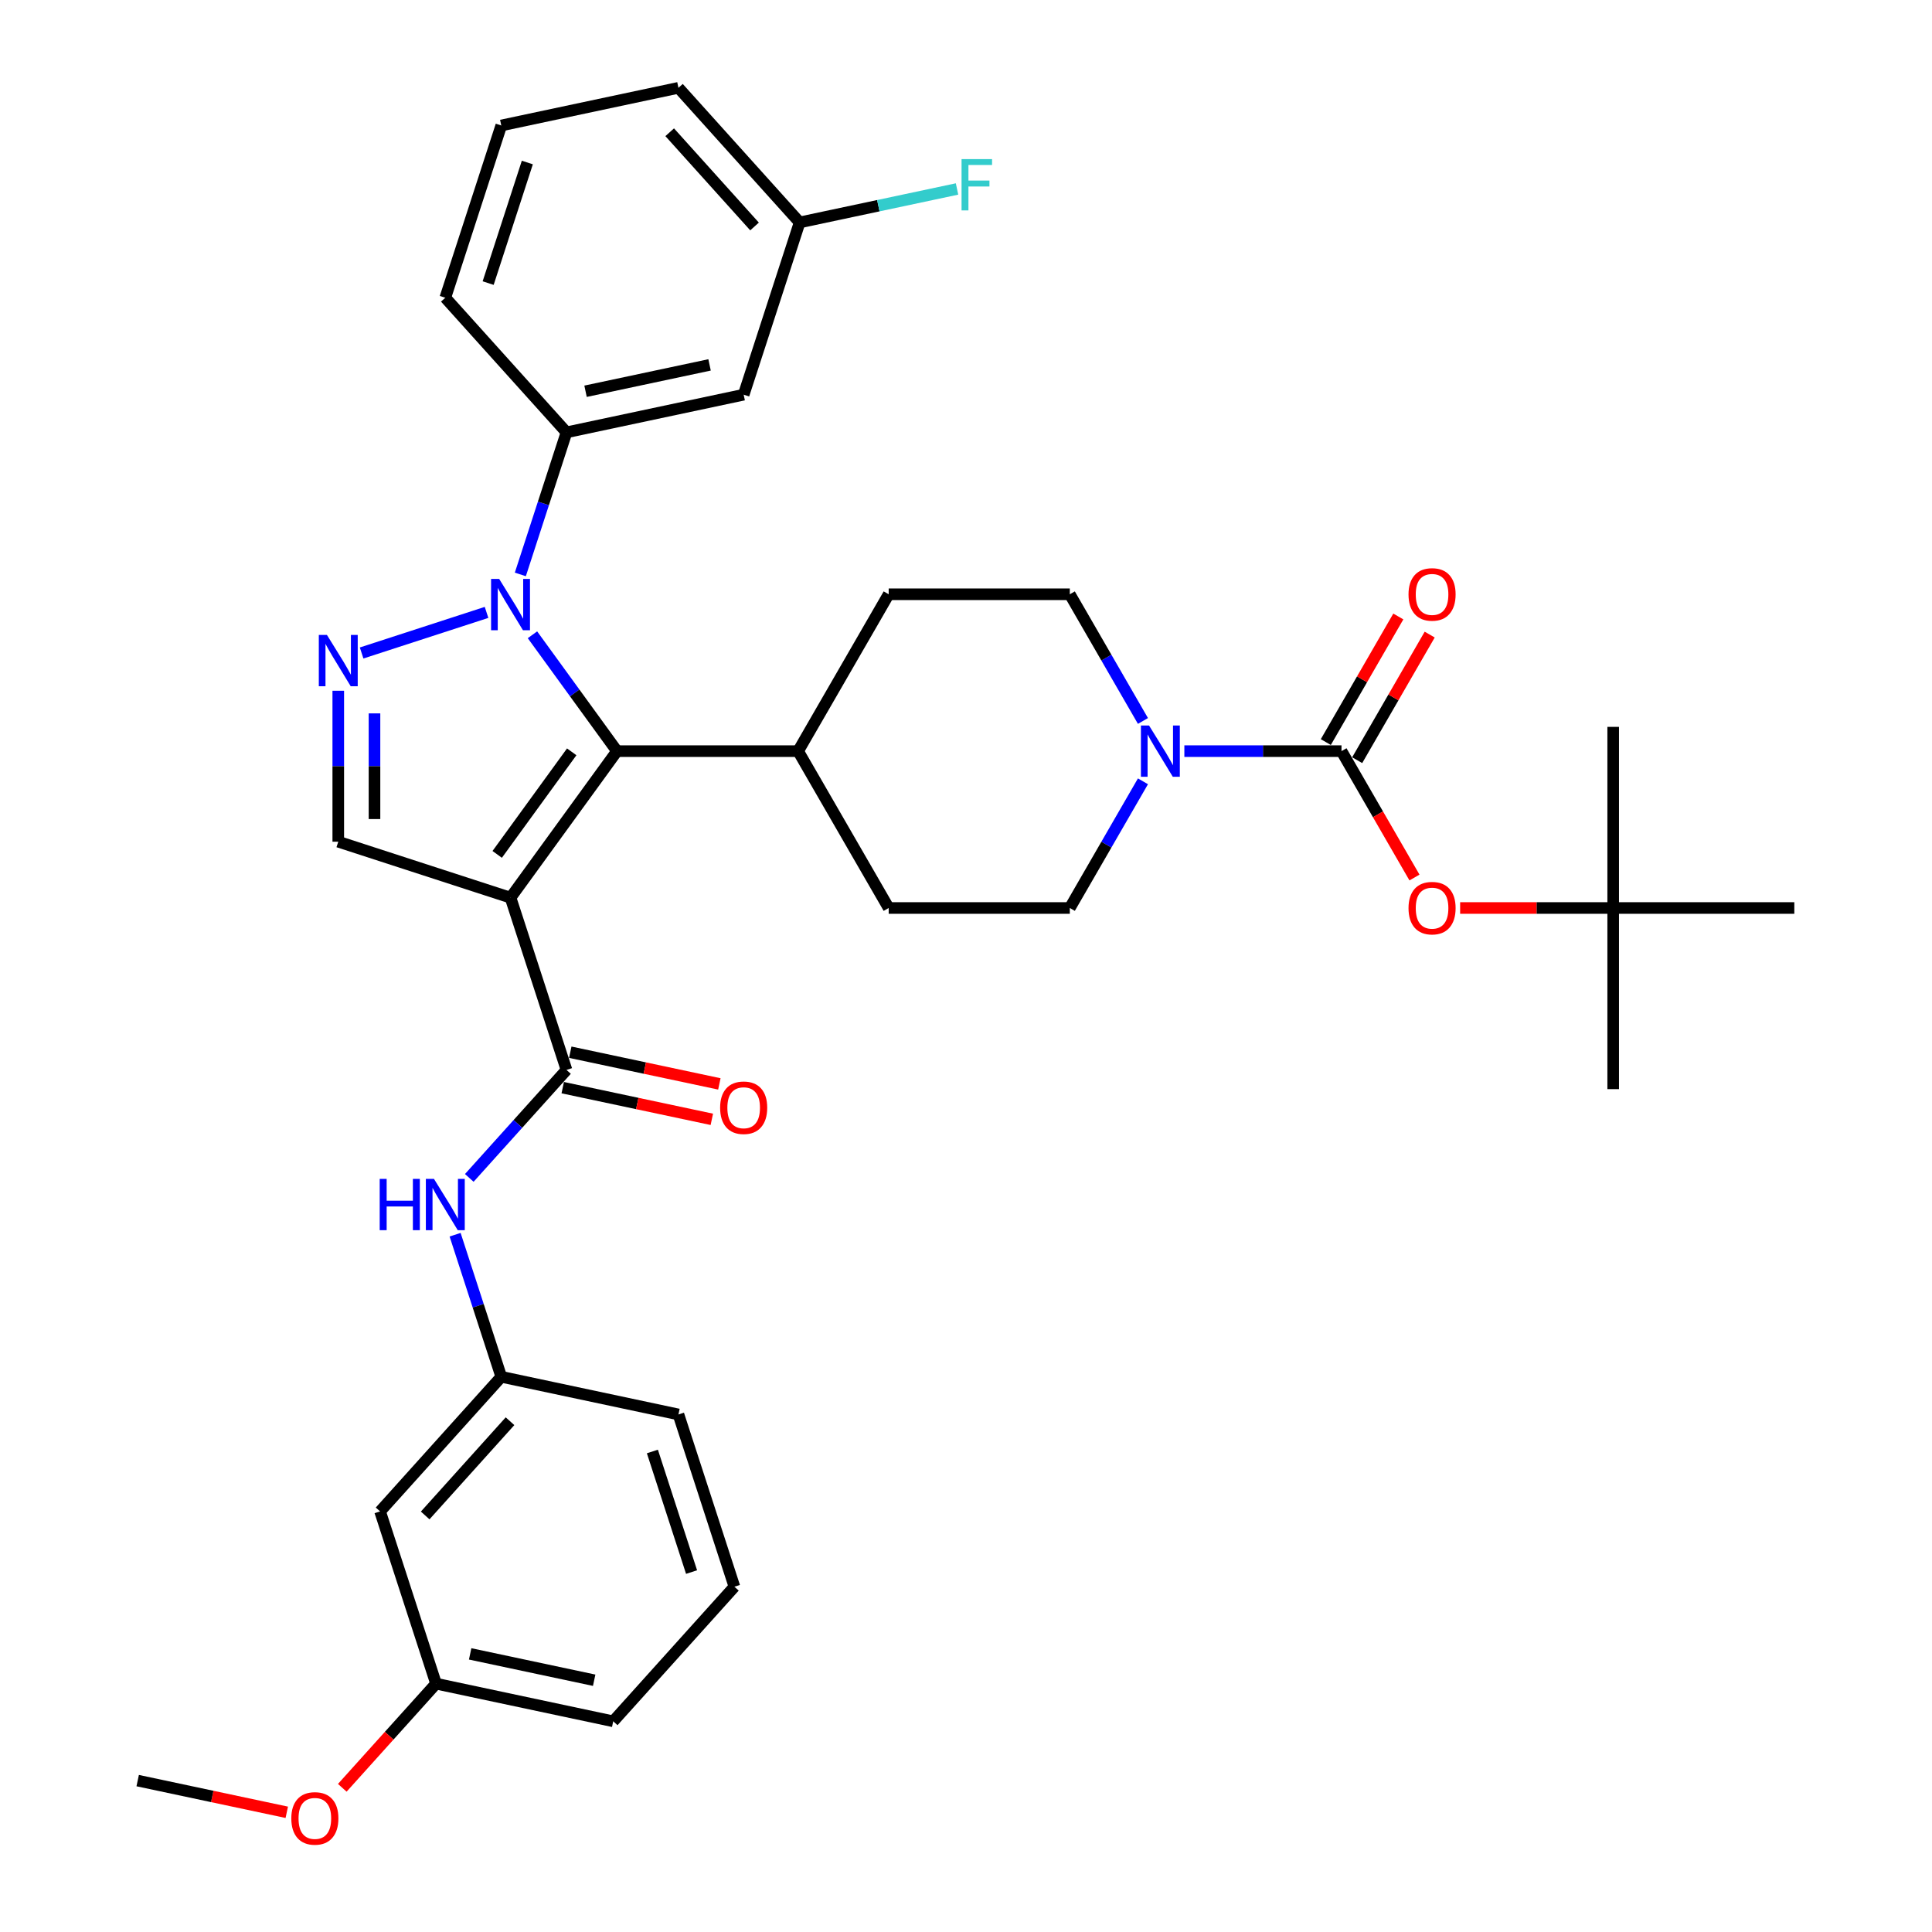 <?xml version='1.0' encoding='iso-8859-1'?>
<svg version='1.1' baseProfile='full'
              xmlns='http://www.w3.org/2000/svg'
                      xmlns:rdkit='http://www.rdkit.org/xml'
                      xmlns:xlink='http://www.w3.org/1999/xlink'
                  xml:space='preserve'
width='1000px' height='1000px' viewBox='0 0 1000 1000'>
<!-- END OF HEADER -->
<rect style='opacity:1.0;fill:#FFFFFF;stroke:none' width='1000' height='1000' x='0' y='0'> </rect>
<path class='bond-1' d='M 264.25,464.633 L 319.355,388.787' style='fill:none;fill-rule:evenodd;stroke:#000000;stroke-width:6px;stroke-linecap:butt;stroke-linejoin:miter;stroke-opacity:1' />
<path class='bond-1' d='M 257.347,442.235 L 295.92,389.143' style='fill:none;fill-rule:evenodd;stroke:#000000;stroke-width:6px;stroke-linecap:butt;stroke-linejoin:miter;stroke-opacity:1' />
<path class='bond-3' d='M 264.25,464.633 L 293.221,553.795' style='fill:none;fill-rule:evenodd;stroke:#000000;stroke-width:6px;stroke-linecap:butt;stroke-linejoin:miter;stroke-opacity:1' />
<path class='bond-5' d='M 264.25,464.633 L 175.088,435.662' style='fill:none;fill-rule:evenodd;stroke:#000000;stroke-width:6px;stroke-linecap:butt;stroke-linejoin:miter;stroke-opacity:1' />
<path class='bond-0' d='M 275.598,328.56 L 297.477,358.673' style='fill:none;fill-rule:evenodd;stroke:#0000FF;stroke-width:6px;stroke-linecap:butt;stroke-linejoin:miter;stroke-opacity:1' />
<path class='bond-0' d='M 297.477,358.673 L 319.355,388.787' style='fill:none;fill-rule:evenodd;stroke:#000000;stroke-width:6px;stroke-linecap:butt;stroke-linejoin:miter;stroke-opacity:1' />
<path class='bond-7' d='M 269.325,297.322 L 281.273,260.551' style='fill:none;fill-rule:evenodd;stroke:#0000FF;stroke-width:6px;stroke-linecap:butt;stroke-linejoin:miter;stroke-opacity:1' />
<path class='bond-7' d='M 281.273,260.551 L 293.221,223.779' style='fill:none;fill-rule:evenodd;stroke:#000000;stroke-width:6px;stroke-linecap:butt;stroke-linejoin:miter;stroke-opacity:1' />
<path class='bond-35' d='M 251.838,316.974 L 187.174,337.984' style='fill:none;fill-rule:evenodd;stroke:#0000FF;stroke-width:6px;stroke-linecap:butt;stroke-linejoin:miter;stroke-opacity:1' />
<path class='bond-11' d='M 319.355,388.787 L 413.106,388.787' style='fill:none;fill-rule:evenodd;stroke:#000000;stroke-width:6px;stroke-linecap:butt;stroke-linejoin:miter;stroke-opacity:1' />
<path class='bond-2' d='M 175.088,357.53 L 175.088,396.596' style='fill:none;fill-rule:evenodd;stroke:#0000FF;stroke-width:6px;stroke-linecap:butt;stroke-linejoin:miter;stroke-opacity:1' />
<path class='bond-2' d='M 175.088,396.596 L 175.088,435.662' style='fill:none;fill-rule:evenodd;stroke:#000000;stroke-width:6px;stroke-linecap:butt;stroke-linejoin:miter;stroke-opacity:1' />
<path class='bond-2' d='M 193.838,369.25 L 193.838,396.596' style='fill:none;fill-rule:evenodd;stroke:#0000FF;stroke-width:6px;stroke-linecap:butt;stroke-linejoin:miter;stroke-opacity:1' />
<path class='bond-2' d='M 193.838,396.596 L 193.838,423.942' style='fill:none;fill-rule:evenodd;stroke:#000000;stroke-width:6px;stroke-linecap:butt;stroke-linejoin:miter;stroke-opacity:1' />
<path class='bond-8' d='M 293.221,553.795 L 268.061,581.737' style='fill:none;fill-rule:evenodd;stroke:#000000;stroke-width:6px;stroke-linecap:butt;stroke-linejoin:miter;stroke-opacity:1' />
<path class='bond-8' d='M 268.061,581.737 L 242.902,609.68' style='fill:none;fill-rule:evenodd;stroke:#0000FF;stroke-width:6px;stroke-linecap:butt;stroke-linejoin:miter;stroke-opacity:1' />
<path class='bond-13' d='M 291.271,562.965 L 329.857,571.167' style='fill:none;fill-rule:evenodd;stroke:#000000;stroke-width:6px;stroke-linecap:butt;stroke-linejoin:miter;stroke-opacity:1' />
<path class='bond-13' d='M 329.857,571.167 L 368.442,579.368' style='fill:none;fill-rule:evenodd;stroke:#FF0000;stroke-width:6px;stroke-linecap:butt;stroke-linejoin:miter;stroke-opacity:1' />
<path class='bond-13' d='M 295.17,544.625 L 333.755,552.826' style='fill:none;fill-rule:evenodd;stroke:#000000;stroke-width:6px;stroke-linecap:butt;stroke-linejoin:miter;stroke-opacity:1' />
<path class='bond-13' d='M 333.755,552.826 L 372.34,561.028' style='fill:none;fill-rule:evenodd;stroke:#FF0000;stroke-width:6px;stroke-linecap:butt;stroke-linejoin:miter;stroke-opacity:1' />
<path class='bond-4' d='M 694.358,388.787 L 653.689,388.787' style='fill:none;fill-rule:evenodd;stroke:#000000;stroke-width:6px;stroke-linecap:butt;stroke-linejoin:miter;stroke-opacity:1' />
<path class='bond-4' d='M 653.689,388.787 L 613.02,388.787' style='fill:none;fill-rule:evenodd;stroke:#0000FF;stroke-width:6px;stroke-linecap:butt;stroke-linejoin:miter;stroke-opacity:1' />
<path class='bond-9' d='M 694.358,388.787 L 713.243,421.498' style='fill:none;fill-rule:evenodd;stroke:#000000;stroke-width:6px;stroke-linecap:butt;stroke-linejoin:miter;stroke-opacity:1' />
<path class='bond-9' d='M 713.243,421.498 L 732.129,454.208' style='fill:none;fill-rule:evenodd;stroke:#FF0000;stroke-width:6px;stroke-linecap:butt;stroke-linejoin:miter;stroke-opacity:1' />
<path class='bond-12' d='M 702.477,393.474 L 721.243,360.97' style='fill:none;fill-rule:evenodd;stroke:#000000;stroke-width:6px;stroke-linecap:butt;stroke-linejoin:miter;stroke-opacity:1' />
<path class='bond-12' d='M 721.243,360.97 L 740.01,328.465' style='fill:none;fill-rule:evenodd;stroke:#FF0000;stroke-width:6px;stroke-linecap:butt;stroke-linejoin:miter;stroke-opacity:1' />
<path class='bond-12' d='M 686.239,384.099 L 705.005,351.595' style='fill:none;fill-rule:evenodd;stroke:#000000;stroke-width:6px;stroke-linecap:butt;stroke-linejoin:miter;stroke-opacity:1' />
<path class='bond-12' d='M 705.005,351.595 L 723.772,319.09' style='fill:none;fill-rule:evenodd;stroke:#FF0000;stroke-width:6px;stroke-linecap:butt;stroke-linejoin:miter;stroke-opacity:1' />
<path class='bond-6' d='M 591.59,404.406 L 572.661,437.192' style='fill:none;fill-rule:evenodd;stroke:#0000FF;stroke-width:6px;stroke-linecap:butt;stroke-linejoin:miter;stroke-opacity:1' />
<path class='bond-6' d='M 572.661,437.192 L 553.732,469.977' style='fill:none;fill-rule:evenodd;stroke:#000000;stroke-width:6px;stroke-linecap:butt;stroke-linejoin:miter;stroke-opacity:1' />
<path class='bond-36' d='M 591.59,373.168 L 572.661,340.382' style='fill:none;fill-rule:evenodd;stroke:#0000FF;stroke-width:6px;stroke-linecap:butt;stroke-linejoin:miter;stroke-opacity:1' />
<path class='bond-36' d='M 572.661,340.382 L 553.732,307.596' style='fill:none;fill-rule:evenodd;stroke:#000000;stroke-width:6px;stroke-linecap:butt;stroke-linejoin:miter;stroke-opacity:1' />
<path class='bond-10' d='M 293.221,223.779 L 384.923,204.287' style='fill:none;fill-rule:evenodd;stroke:#000000;stroke-width:6px;stroke-linecap:butt;stroke-linejoin:miter;stroke-opacity:1' />
<path class='bond-10' d='M 303.078,202.515 L 367.269,188.87' style='fill:none;fill-rule:evenodd;stroke:#000000;stroke-width:6px;stroke-linecap:butt;stroke-linejoin:miter;stroke-opacity:1' />
<path class='bond-24' d='M 293.221,223.779 L 230.489,154.109' style='fill:none;fill-rule:evenodd;stroke:#000000;stroke-width:6px;stroke-linecap:butt;stroke-linejoin:miter;stroke-opacity:1' />
<path class='bond-16' d='M 235.564,639.084 L 247.512,675.856' style='fill:none;fill-rule:evenodd;stroke:#0000FF;stroke-width:6px;stroke-linecap:butt;stroke-linejoin:miter;stroke-opacity:1' />
<path class='bond-16' d='M 247.512,675.856 L 259.46,712.627' style='fill:none;fill-rule:evenodd;stroke:#000000;stroke-width:6px;stroke-linecap:butt;stroke-linejoin:miter;stroke-opacity:1' />
<path class='bond-18' d='M 755.765,469.977 L 795.374,469.977' style='fill:none;fill-rule:evenodd;stroke:#FF0000;stroke-width:6px;stroke-linecap:butt;stroke-linejoin:miter;stroke-opacity:1' />
<path class='bond-18' d='M 795.374,469.977 L 834.984,469.977' style='fill:none;fill-rule:evenodd;stroke:#000000;stroke-width:6px;stroke-linecap:butt;stroke-linejoin:miter;stroke-opacity:1' />
<path class='bond-21' d='M 384.923,204.287 L 413.893,115.125' style='fill:none;fill-rule:evenodd;stroke:#000000;stroke-width:6px;stroke-linecap:butt;stroke-linejoin:miter;stroke-opacity:1' />
<path class='bond-19' d='M 413.106,388.787 L 459.981,307.596' style='fill:none;fill-rule:evenodd;stroke:#000000;stroke-width:6px;stroke-linecap:butt;stroke-linejoin:miter;stroke-opacity:1' />
<path class='bond-20' d='M 413.106,388.787 L 459.981,469.977' style='fill:none;fill-rule:evenodd;stroke:#000000;stroke-width:6px;stroke-linecap:butt;stroke-linejoin:miter;stroke-opacity:1' />
<path class='bond-14' d='M 553.732,469.977 L 459.981,469.977' style='fill:none;fill-rule:evenodd;stroke:#000000;stroke-width:6px;stroke-linecap:butt;stroke-linejoin:miter;stroke-opacity:1' />
<path class='bond-15' d='M 553.732,307.596 L 459.981,307.596' style='fill:none;fill-rule:evenodd;stroke:#000000;stroke-width:6px;stroke-linecap:butt;stroke-linejoin:miter;stroke-opacity:1' />
<path class='bond-17' d='M 259.46,712.627 L 196.728,782.298' style='fill:none;fill-rule:evenodd;stroke:#000000;stroke-width:6px;stroke-linecap:butt;stroke-linejoin:miter;stroke-opacity:1' />
<path class='bond-17' d='M 263.984,735.624 L 220.072,784.393' style='fill:none;fill-rule:evenodd;stroke:#000000;stroke-width:6px;stroke-linecap:butt;stroke-linejoin:miter;stroke-opacity:1' />
<path class='bond-28' d='M 259.46,712.627 L 351.162,732.119' style='fill:none;fill-rule:evenodd;stroke:#000000;stroke-width:6px;stroke-linecap:butt;stroke-linejoin:miter;stroke-opacity:1' />
<path class='bond-22' d='M 196.728,782.298 L 225.699,871.46' style='fill:none;fill-rule:evenodd;stroke:#000000;stroke-width:6px;stroke-linecap:butt;stroke-linejoin:miter;stroke-opacity:1' />
<path class='bond-29' d='M 834.984,469.977 L 834.984,563.728' style='fill:none;fill-rule:evenodd;stroke:#000000;stroke-width:6px;stroke-linecap:butt;stroke-linejoin:miter;stroke-opacity:1' />
<path class='bond-30' d='M 834.984,469.977 L 834.984,376.227' style='fill:none;fill-rule:evenodd;stroke:#000000;stroke-width:6px;stroke-linecap:butt;stroke-linejoin:miter;stroke-opacity:1' />
<path class='bond-31' d='M 834.984,469.977 L 928.735,469.977' style='fill:none;fill-rule:evenodd;stroke:#000000;stroke-width:6px;stroke-linecap:butt;stroke-linejoin:miter;stroke-opacity:1' />
<path class='bond-23' d='M 413.893,115.125 L 454.625,106.467' style='fill:none;fill-rule:evenodd;stroke:#000000;stroke-width:6px;stroke-linecap:butt;stroke-linejoin:miter;stroke-opacity:1' />
<path class='bond-23' d='M 454.625,106.467 L 495.358,97.809' style='fill:none;fill-rule:evenodd;stroke:#33CCCC;stroke-width:6px;stroke-linecap:butt;stroke-linejoin:miter;stroke-opacity:1' />
<path class='bond-38' d='M 413.893,115.125 L 351.162,45.455' style='fill:none;fill-rule:evenodd;stroke:#000000;stroke-width:6px;stroke-linecap:butt;stroke-linejoin:miter;stroke-opacity:1' />
<path class='bond-38' d='M 390.549,117.221 L 346.637,68.451' style='fill:none;fill-rule:evenodd;stroke:#000000;stroke-width:6px;stroke-linecap:butt;stroke-linejoin:miter;stroke-opacity:1' />
<path class='bond-25' d='M 225.699,871.46 L 201.432,898.411' style='fill:none;fill-rule:evenodd;stroke:#000000;stroke-width:6px;stroke-linecap:butt;stroke-linejoin:miter;stroke-opacity:1' />
<path class='bond-25' d='M 201.432,898.411 L 177.166,925.361' style='fill:none;fill-rule:evenodd;stroke:#FF0000;stroke-width:6px;stroke-linecap:butt;stroke-linejoin:miter;stroke-opacity:1' />
<path class='bond-37' d='M 225.699,871.46 L 317.401,890.952' style='fill:none;fill-rule:evenodd;stroke:#000000;stroke-width:6px;stroke-linecap:butt;stroke-linejoin:miter;stroke-opacity:1' />
<path class='bond-37' d='M 243.353,856.043 L 307.544,869.688' style='fill:none;fill-rule:evenodd;stroke:#000000;stroke-width:6px;stroke-linecap:butt;stroke-linejoin:miter;stroke-opacity:1' />
<path class='bond-26' d='M 230.489,154.109 L 259.46,64.946' style='fill:none;fill-rule:evenodd;stroke:#000000;stroke-width:6px;stroke-linecap:butt;stroke-linejoin:miter;stroke-opacity:1' />
<path class='bond-26' d='M 252.667,146.528 L 272.947,84.115' style='fill:none;fill-rule:evenodd;stroke:#000000;stroke-width:6px;stroke-linecap:butt;stroke-linejoin:miter;stroke-opacity:1' />
<path class='bond-34' d='M 148.436,938.041 L 109.851,929.84' style='fill:none;fill-rule:evenodd;stroke:#FF0000;stroke-width:6px;stroke-linecap:butt;stroke-linejoin:miter;stroke-opacity:1' />
<path class='bond-34' d='M 109.851,929.84 L 71.266,921.638' style='fill:none;fill-rule:evenodd;stroke:#000000;stroke-width:6px;stroke-linecap:butt;stroke-linejoin:miter;stroke-opacity:1' />
<path class='bond-32' d='M 259.46,64.946 L 351.162,45.455' style='fill:none;fill-rule:evenodd;stroke:#000000;stroke-width:6px;stroke-linecap:butt;stroke-linejoin:miter;stroke-opacity:1' />
<path class='bond-27' d='M 380.132,821.281 L 351.162,732.119' style='fill:none;fill-rule:evenodd;stroke:#000000;stroke-width:6px;stroke-linecap:butt;stroke-linejoin:miter;stroke-opacity:1' />
<path class='bond-27' d='M 357.954,813.701 L 337.675,751.288' style='fill:none;fill-rule:evenodd;stroke:#000000;stroke-width:6px;stroke-linecap:butt;stroke-linejoin:miter;stroke-opacity:1' />
<path class='bond-33' d='M 380.132,821.281 L 317.401,890.952' style='fill:none;fill-rule:evenodd;stroke:#000000;stroke-width:6px;stroke-linecap:butt;stroke-linejoin:miter;stroke-opacity:1' />
<path  class='atom-1' d='M 258.381 299.666
L 267.081 313.729
Q 267.944 315.116, 269.331 317.629
Q 270.719 320.141, 270.794 320.291
L 270.794 299.666
L 274.319 299.666
L 274.319 326.216
L 270.681 326.216
L 261.344 310.841
Q 260.256 309.041, 259.094 306.978
Q 257.969 304.916, 257.631 304.278
L 257.631 326.216
L 254.181 326.216
L 254.181 299.666
L 258.381 299.666
' fill='#0000FF'/>
<path  class='atom-3' d='M 169.219 328.636
L 177.919 342.699
Q 178.782 344.087, 180.169 346.599
Q 181.557 349.112, 181.632 349.262
L 181.632 328.636
L 185.157 328.636
L 185.157 355.187
L 181.519 355.187
L 172.182 339.812
Q 171.094 338.012, 169.932 335.949
Q 168.807 333.887, 168.469 333.249
L 168.469 355.187
L 165.019 355.187
L 165.019 328.636
L 169.219 328.636
' fill='#0000FF'/>
<path  class='atom-7' d='M 594.738 375.512
L 603.439 389.574
Q 604.301 390.962, 605.689 393.474
Q 607.076 395.987, 607.151 396.137
L 607.151 375.512
L 610.676 375.512
L 610.676 402.062
L 607.039 402.062
L 597.701 386.687
Q 596.613 384.887, 595.451 382.824
Q 594.326 380.762, 593.988 380.124
L 593.988 402.062
L 590.538 402.062
L 590.538 375.512
L 594.738 375.512
' fill='#0000FF'/>
<path  class='atom-9' d='M 196.533 610.19
L 200.133 610.19
L 200.133 621.478
L 213.708 621.478
L 213.708 610.19
L 217.308 610.19
L 217.308 636.74
L 213.708 636.74
L 213.708 624.478
L 200.133 624.478
L 200.133 636.74
L 196.533 636.74
L 196.533 610.19
' fill='#0000FF'/>
<path  class='atom-9' d='M 224.62 610.19
L 233.32 624.253
Q 234.183 625.64, 235.57 628.153
Q 236.958 630.665, 237.033 630.815
L 237.033 610.19
L 240.558 610.19
L 240.558 636.74
L 236.921 636.74
L 227.583 621.365
Q 226.495 619.565, 225.333 617.503
Q 224.208 615.44, 223.87 614.803
L 223.87 636.74
L 220.42 636.74
L 220.42 610.19
L 224.62 610.19
' fill='#0000FF'/>
<path  class='atom-10' d='M 729.046 470.052
Q 729.046 463.677, 732.196 460.115
Q 735.346 456.552, 741.233 456.552
Q 747.121 456.552, 750.271 460.115
Q 753.421 463.677, 753.421 470.052
Q 753.421 476.502, 750.233 480.177
Q 747.046 483.815, 741.233 483.815
Q 735.383 483.815, 732.196 480.177
Q 729.046 476.54, 729.046 470.052
M 741.233 480.815
Q 745.283 480.815, 747.458 478.115
Q 749.671 475.377, 749.671 470.052
Q 749.671 464.84, 747.458 462.215
Q 745.283 459.552, 741.233 459.552
Q 737.183 459.552, 734.971 462.177
Q 732.796 464.802, 732.796 470.052
Q 732.796 475.415, 734.971 478.115
Q 737.183 480.815, 741.233 480.815
' fill='#FF0000'/>
<path  class='atom-13' d='M 729.046 307.671
Q 729.046 301.296, 732.196 297.734
Q 735.346 294.171, 741.233 294.171
Q 747.121 294.171, 750.271 297.734
Q 753.421 301.296, 753.421 307.671
Q 753.421 314.121, 750.233 317.797
Q 747.046 321.434, 741.233 321.434
Q 735.383 321.434, 732.196 317.797
Q 729.046 314.159, 729.046 307.671
M 741.233 318.434
Q 745.283 318.434, 747.458 315.734
Q 749.671 312.996, 749.671 307.671
Q 749.671 302.459, 747.458 299.834
Q 745.283 297.171, 741.233 297.171
Q 737.183 297.171, 734.971 299.796
Q 732.796 302.421, 732.796 307.671
Q 732.796 313.034, 734.971 315.734
Q 737.183 318.434, 741.233 318.434
' fill='#FF0000'/>
<path  class='atom-14' d='M 372.735 573.362
Q 372.735 566.987, 375.885 563.424
Q 379.035 559.862, 384.923 559.862
Q 390.81 559.862, 393.96 563.424
Q 397.11 566.987, 397.11 573.362
Q 397.11 579.812, 393.923 583.487
Q 390.735 587.124, 384.923 587.124
Q 379.073 587.124, 375.885 583.487
Q 372.735 579.849, 372.735 573.362
M 384.923 584.124
Q 388.973 584.124, 391.148 581.424
Q 393.36 578.687, 393.36 573.362
Q 393.36 568.149, 391.148 565.524
Q 388.973 562.862, 384.923 562.862
Q 380.873 562.862, 378.66 565.487
Q 376.485 568.112, 376.485 573.362
Q 376.485 578.724, 378.66 581.424
Q 380.873 584.124, 384.923 584.124
' fill='#FF0000'/>
<path  class='atom-24' d='M 497.701 82.358
L 513.489 82.358
L 513.489 85.395
L 501.264 85.395
L 501.264 93.458
L 512.139 93.458
L 512.139 96.533
L 501.264 96.533
L 501.264 108.908
L 497.701 108.908
L 497.701 82.358
' fill='#33CCCC'/>
<path  class='atom-26' d='M 150.78 941.205
Q 150.78 934.83, 153.93 931.268
Q 157.08 927.705, 162.967 927.705
Q 168.855 927.705, 172.005 931.268
Q 175.155 934.83, 175.155 941.205
Q 175.155 947.655, 171.968 951.33
Q 168.78 954.968, 162.967 954.968
Q 157.117 954.968, 153.93 951.33
Q 150.78 947.693, 150.78 941.205
M 162.967 951.968
Q 167.017 951.968, 169.192 949.268
Q 171.405 946.53, 171.405 941.205
Q 171.405 935.993, 169.192 933.368
Q 167.017 930.705, 162.967 930.705
Q 158.917 930.705, 156.705 933.33
Q 154.53 935.955, 154.53 941.205
Q 154.53 946.568, 156.705 949.268
Q 158.917 951.968, 162.967 951.968
' fill='#FF0000'/>
</svg>
